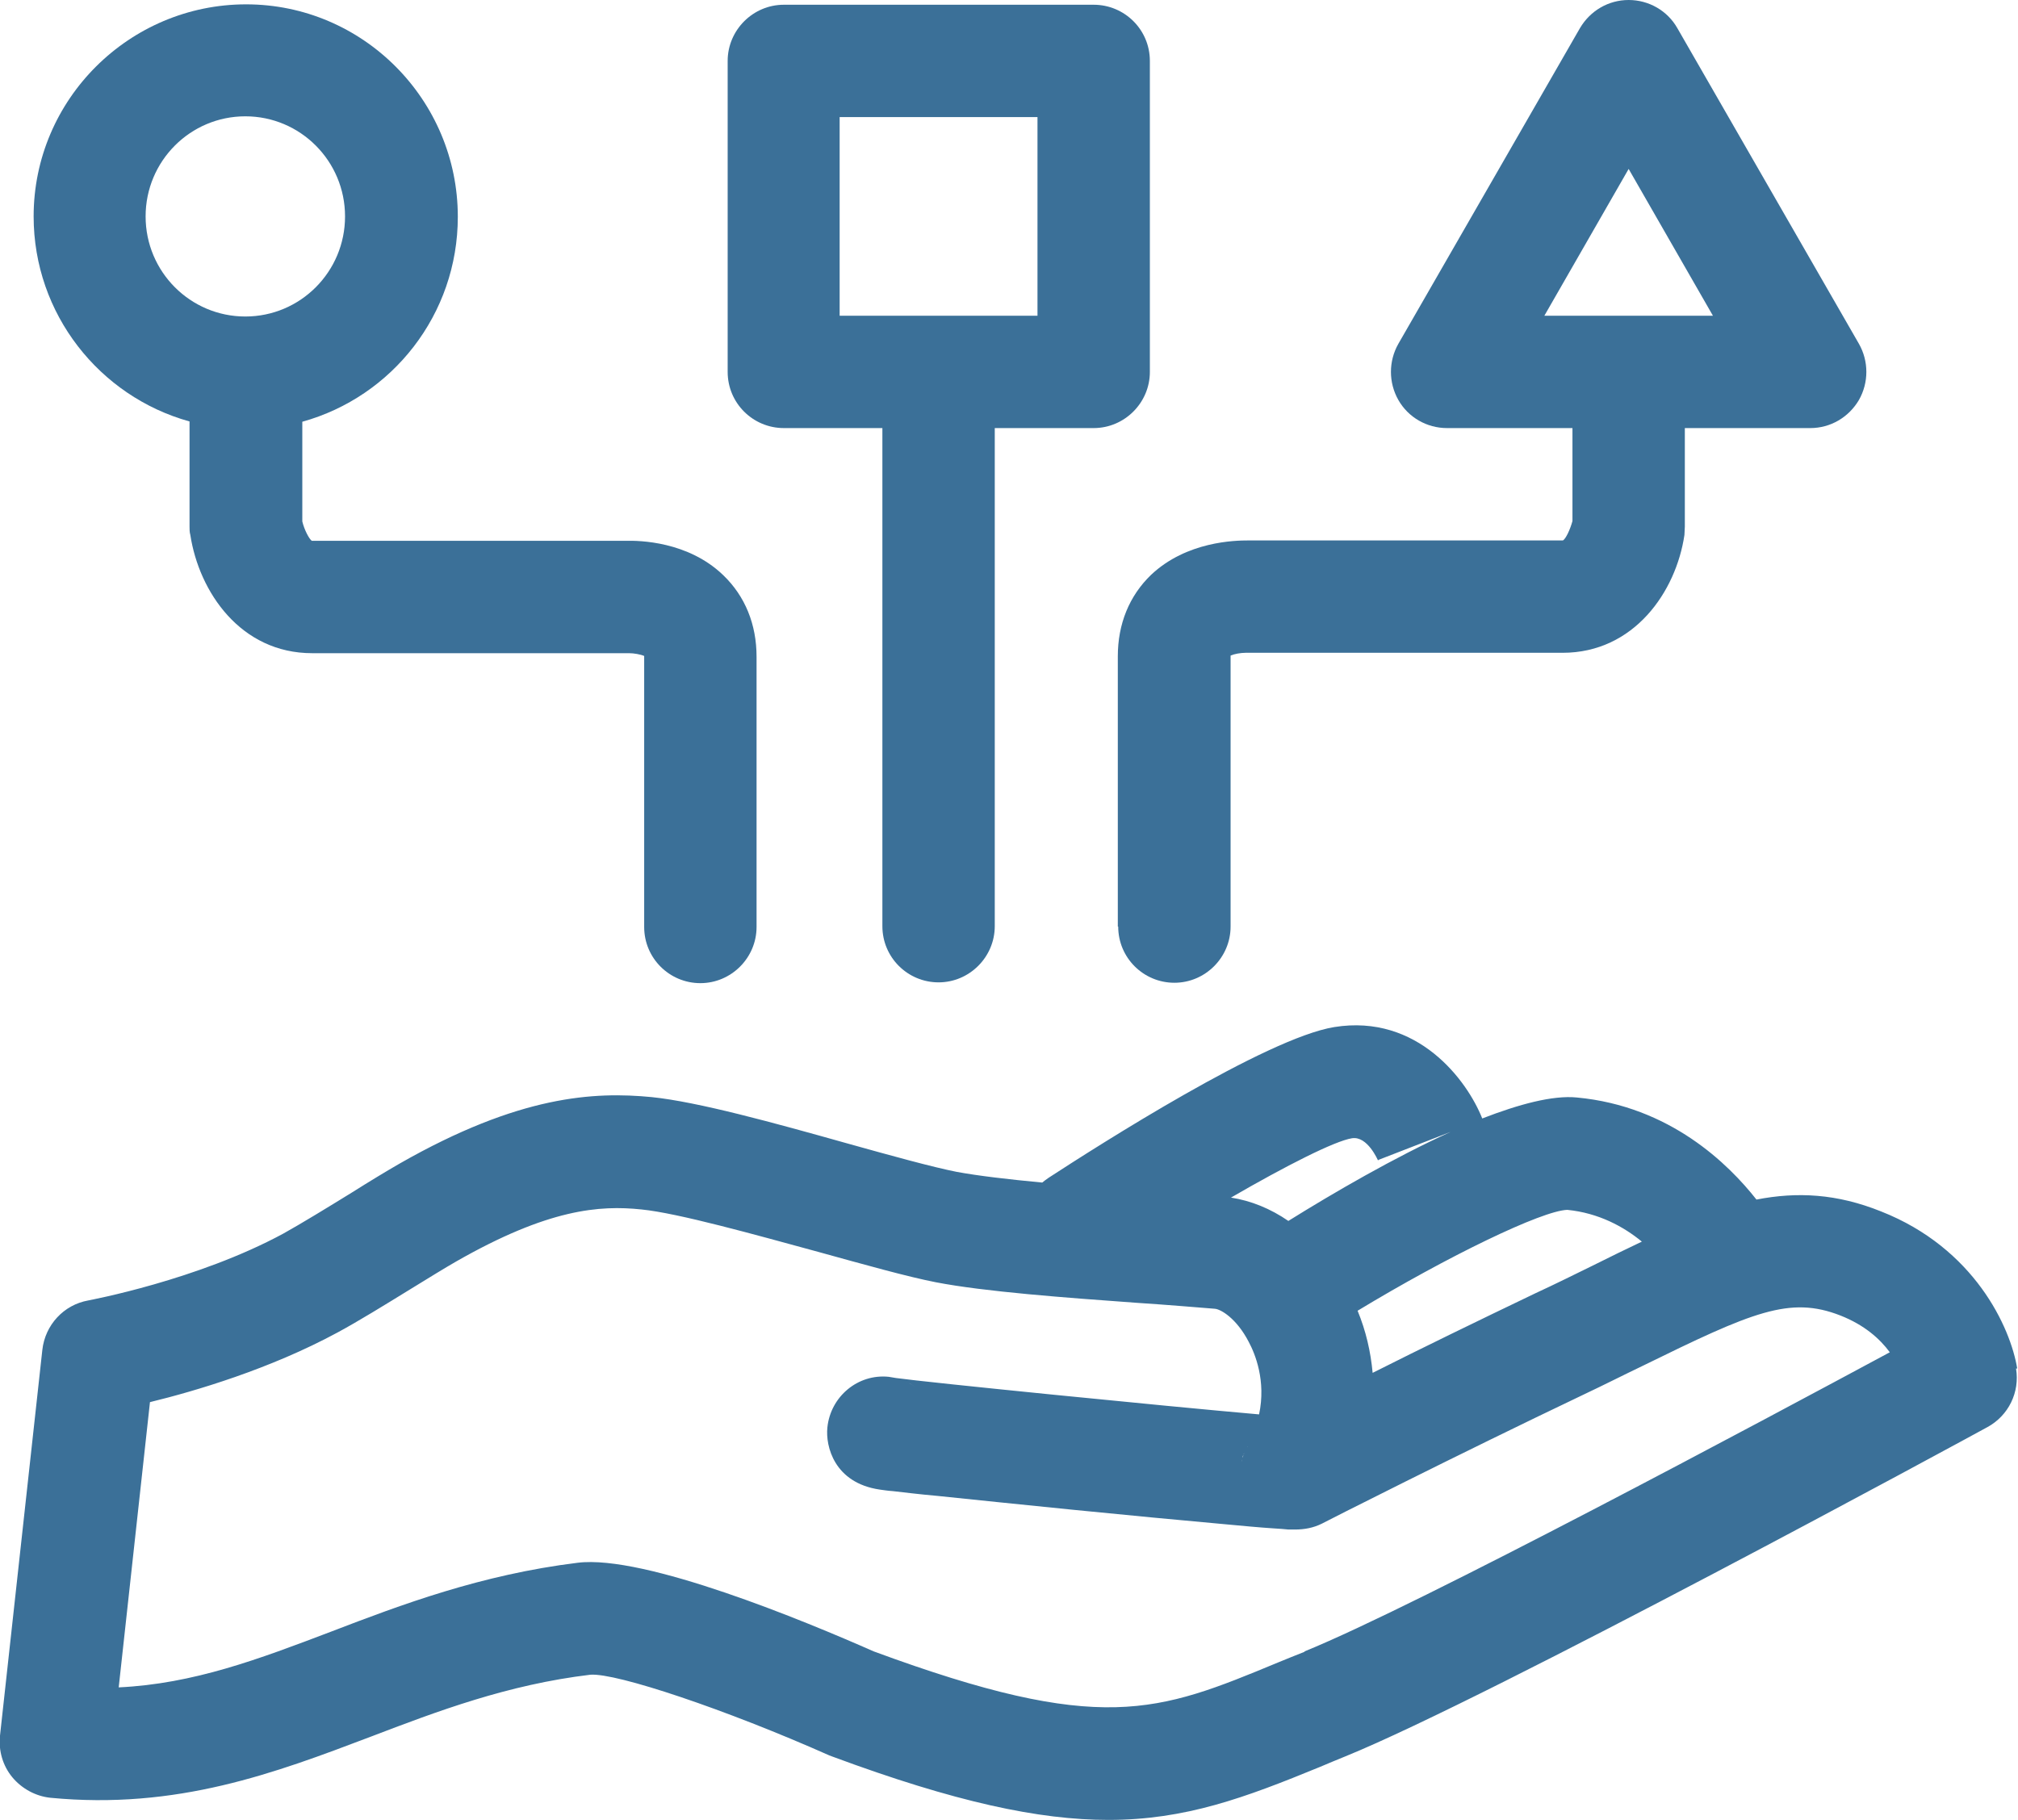 <?xml version="1.0" encoding="UTF-8"?>
<svg id="Layer_2" xmlns="http://www.w3.org/2000/svg" xmlns:xlink="http://www.w3.org/1999/xlink" viewBox="0 0 51 46">
  <defs>
    <style>
      .cls-1 {
        fill: none;
      }

      .cls-2 {
        fill: #3b7098;
      }

      .cls-3 {
        clip-path: url(#clippath);
      }
    </style>
    <clipPath id="clippath">
      <rect class="cls-1" width="51" height="46"/>
    </clipPath>
  </defs>
  <g id="Layer_1-2" data-name="Layer_1">
    <g class="cls-3">
      <g>
        <path class="cls-2" d="M50.98,34.59c-.17-1.04-1.08-3.04-3.44-3.97-1.12-.45-2.12-.5-3.15-.3-.7-.89-2.18-2.36-4.54-2.58-.61-.06-1.46.17-2.39.53-.38-.96-1.63-2.65-3.74-2.31-1.72.28-5.96,2.99-7.22,3.81-.06.04-.11.08-.16.12-.85-.08-1.62-.17-2.16-.27-.61-.12-1.66-.41-2.77-.72-1.85-.52-3.77-1.05-4.94-1.17-1.45-.14-3.34-.05-6.37,1.68-.33.19-.76.45-1.22.74-.6.37-1.27.78-1.72,1.03-2.18,1.18-4.89,1.68-4.93,1.69-.62.11-1.09.62-1.16,1.25L0,43.87c-.04.38.07.76.31,1.05.24.29.59.48.96.52,3.21.31,5.69-.63,8.09-1.54,1.7-.65,3.47-1.32,5.56-1.57.66-.05,3.43.88,6.04,2.04.03.01.05.02.08.03,3.1,1.15,5.22,1.6,6.97,1.6,1.95,0,3.45-.56,5.35-1.34.21-.09.43-.18.65-.27,3.66-1.49,15.71-8.04,16.22-8.32.53-.29.82-.88.72-1.48h0ZM41.5,31.38c-.4.19-.81.39-1.25.61-.45.22-.93.46-1.45.7-1.44.69-2.92,1.41-4.11,2.01-.05-.54-.17-1.06-.38-1.57,2.28-1.38,4.66-2.53,5.3-2.55.8.08,1.43.43,1.88.8ZM31.52,36.57s0,0,0,.01c-.03.05-.05.1-.07.16.02-.06.05-.12.08-.18,0,0,0,0,0,.01h0ZM31.43,36.77s0,0,0,0c0-.01,0-.02.01-.04,0,.01,0,.02-.01.03ZM31.42,36.79s-.01.04-.02.06c0-.02.01-.05.02-.07,0,0,0,0,0,.01h0ZM31.37,36.98s.01-.06.02-.09c0,.03-.02.06-.02.09ZM34.17,28.77c.39-.06.65.55.66.57v-.02s1.83-.71,1.83-.71c-1.43.65-2.96,1.54-4.1,2.25-.45-.31-.94-.51-1.45-.59,1.4-.81,2.62-1.43,3.06-1.5ZM32.97,41.75c-.23.09-.45.18-.67.27-3.06,1.27-4.47,1.84-10.22-.28-1.72-.76-5.79-2.45-7.48-2.24-2.44.3-4.46,1.06-6.23,1.74-1.84.7-3.48,1.32-5.37,1.41l.79-7.21c1.15-.28,3.04-.84,4.74-1.76.52-.28,1.2-.7,1.85-1.1.44-.27.86-.53,1.14-.69,2.34-1.34,3.64-1.43,4.69-1.32.92.09,2.88.64,4.46,1.07,1.16.32,2.26.63,2.98.77,1.24.24,3.28.39,5.08.52.76.05,1.47.11,1.97.15.15.01.55.24.86.84.16.3.44.98.26,1.83-2.4-.21-8.4-.81-9.18-.92-.06-.01-.12-.02-.18-.03-.78-.08-1.47.5-1.55,1.28-.05.47.17,1.4,1.32,1.57.08.01.19.03.34.04.27.03.66.08,1.12.12.89.09,2.1.22,3.42.35,1.4.14,2.78.27,3.78.36.53.05.97.09,1.28.11.17.01.3.02.39.03.04,0,.09,0,.13,0,.01,0,.03,0,.04,0,.23,0,.46-.04.68-.15.03-.02,3.42-1.74,6.61-3.26.53-.25,1.02-.5,1.48-.72,2.79-1.37,3.73-1.78,5.01-1.28.61.24,1,.59,1.25.93-3.16,1.7-11.91,6.39-14.79,7.56h0ZM23.74,36.23s0-.07,0-.1c0,.03,0,.06,0,.1ZM23.55,35.52c.1.17.16.37.18.58-.02-.21-.08-.41-.18-.58ZM23.55,35.51s-.04-.06-.06-.09c.02.03.04.06.06.09ZM23.48,35.41s-.04-.05-.06-.07c.02.02.04.05.06.07ZM23.23,35.13s-.05-.04-.08-.06c.02.02.05.04.08.06ZM23.14,35.06c-.13-.09-.28-.17-.44-.21.15.04.3.11.44.21Z"/>
        <path class="cls-2" d="M28.26,23.42c0,.79.64,1.42,1.42,1.42s1.42-.64,1.42-1.42v-6.85c.09-.04.25-.07.38-.07.03,0,.03,0,.06,0h7.95c1.81,0,2.87-1.55,3.08-2.98,0-.07.01-.14.01-.21v-2.49h3.17c.51,0,.97-.27,1.23-.71.25-.44.25-.98,0-1.42l-4.59-7.98c-.25-.44-.72-.71-1.23-.71s-.97.27-1.23.71l-4.59,7.98c-.25.44-.25.98,0,1.42.25.44.72.71,1.23.71h3.17v2.35c-.06.22-.17.45-.24.49,0,0,0,0-.03,0h-7.92c-.33,0-1.56.02-2.46.87-.55.53-.84,1.24-.84,2.06v6.83ZM41.16,4.27l2.13,3.71h-4.26l2.13-3.71h0Z"/>
        <path class="cls-2" d="M4.79,10.65v2.66c0,.07,0,.14.02.21.22,1.44,1.27,2.99,3.08,2.99h8.01c.12,0,.29.03.38.07v6.85c0,.79.64,1.42,1.42,1.42s1.42-.64,1.42-1.42v-6.83c0-.82-.29-1.53-.84-2.06-.89-.86-2.13-.88-2.46-.87h-7.94c-.07-.05-.19-.28-.24-.49v-2.52c2.27-.63,3.93-2.71,3.93-5.18,0-2.96-2.4-5.37-5.35-5.37S.85,2.51.85,5.47c0,2.47,1.67,4.55,3.93,5.18ZM6.2,2.94c1.39,0,2.52,1.13,2.52,2.53s-1.13,2.53-2.52,2.53-2.52-1.13-2.52-2.53,1.13-2.53,2.52-2.53Z"/>
        <path class="cls-2" d="M19.8,10.82h2.5v12.59c0,.79.64,1.42,1.42,1.42s1.42-.64,1.42-1.42v-12.59h2.5c.78,0,1.42-.64,1.42-1.42V1.54c0-.79-.64-1.42-1.42-1.42h-7.83c-.78,0-1.42.64-1.42,1.42v7.86c0,.79.64,1.42,1.42,1.42h0ZM21.22,2.96h5v5.02h-5V2.96Z"/>
      </g>
    </g>
  </g>
</svg>